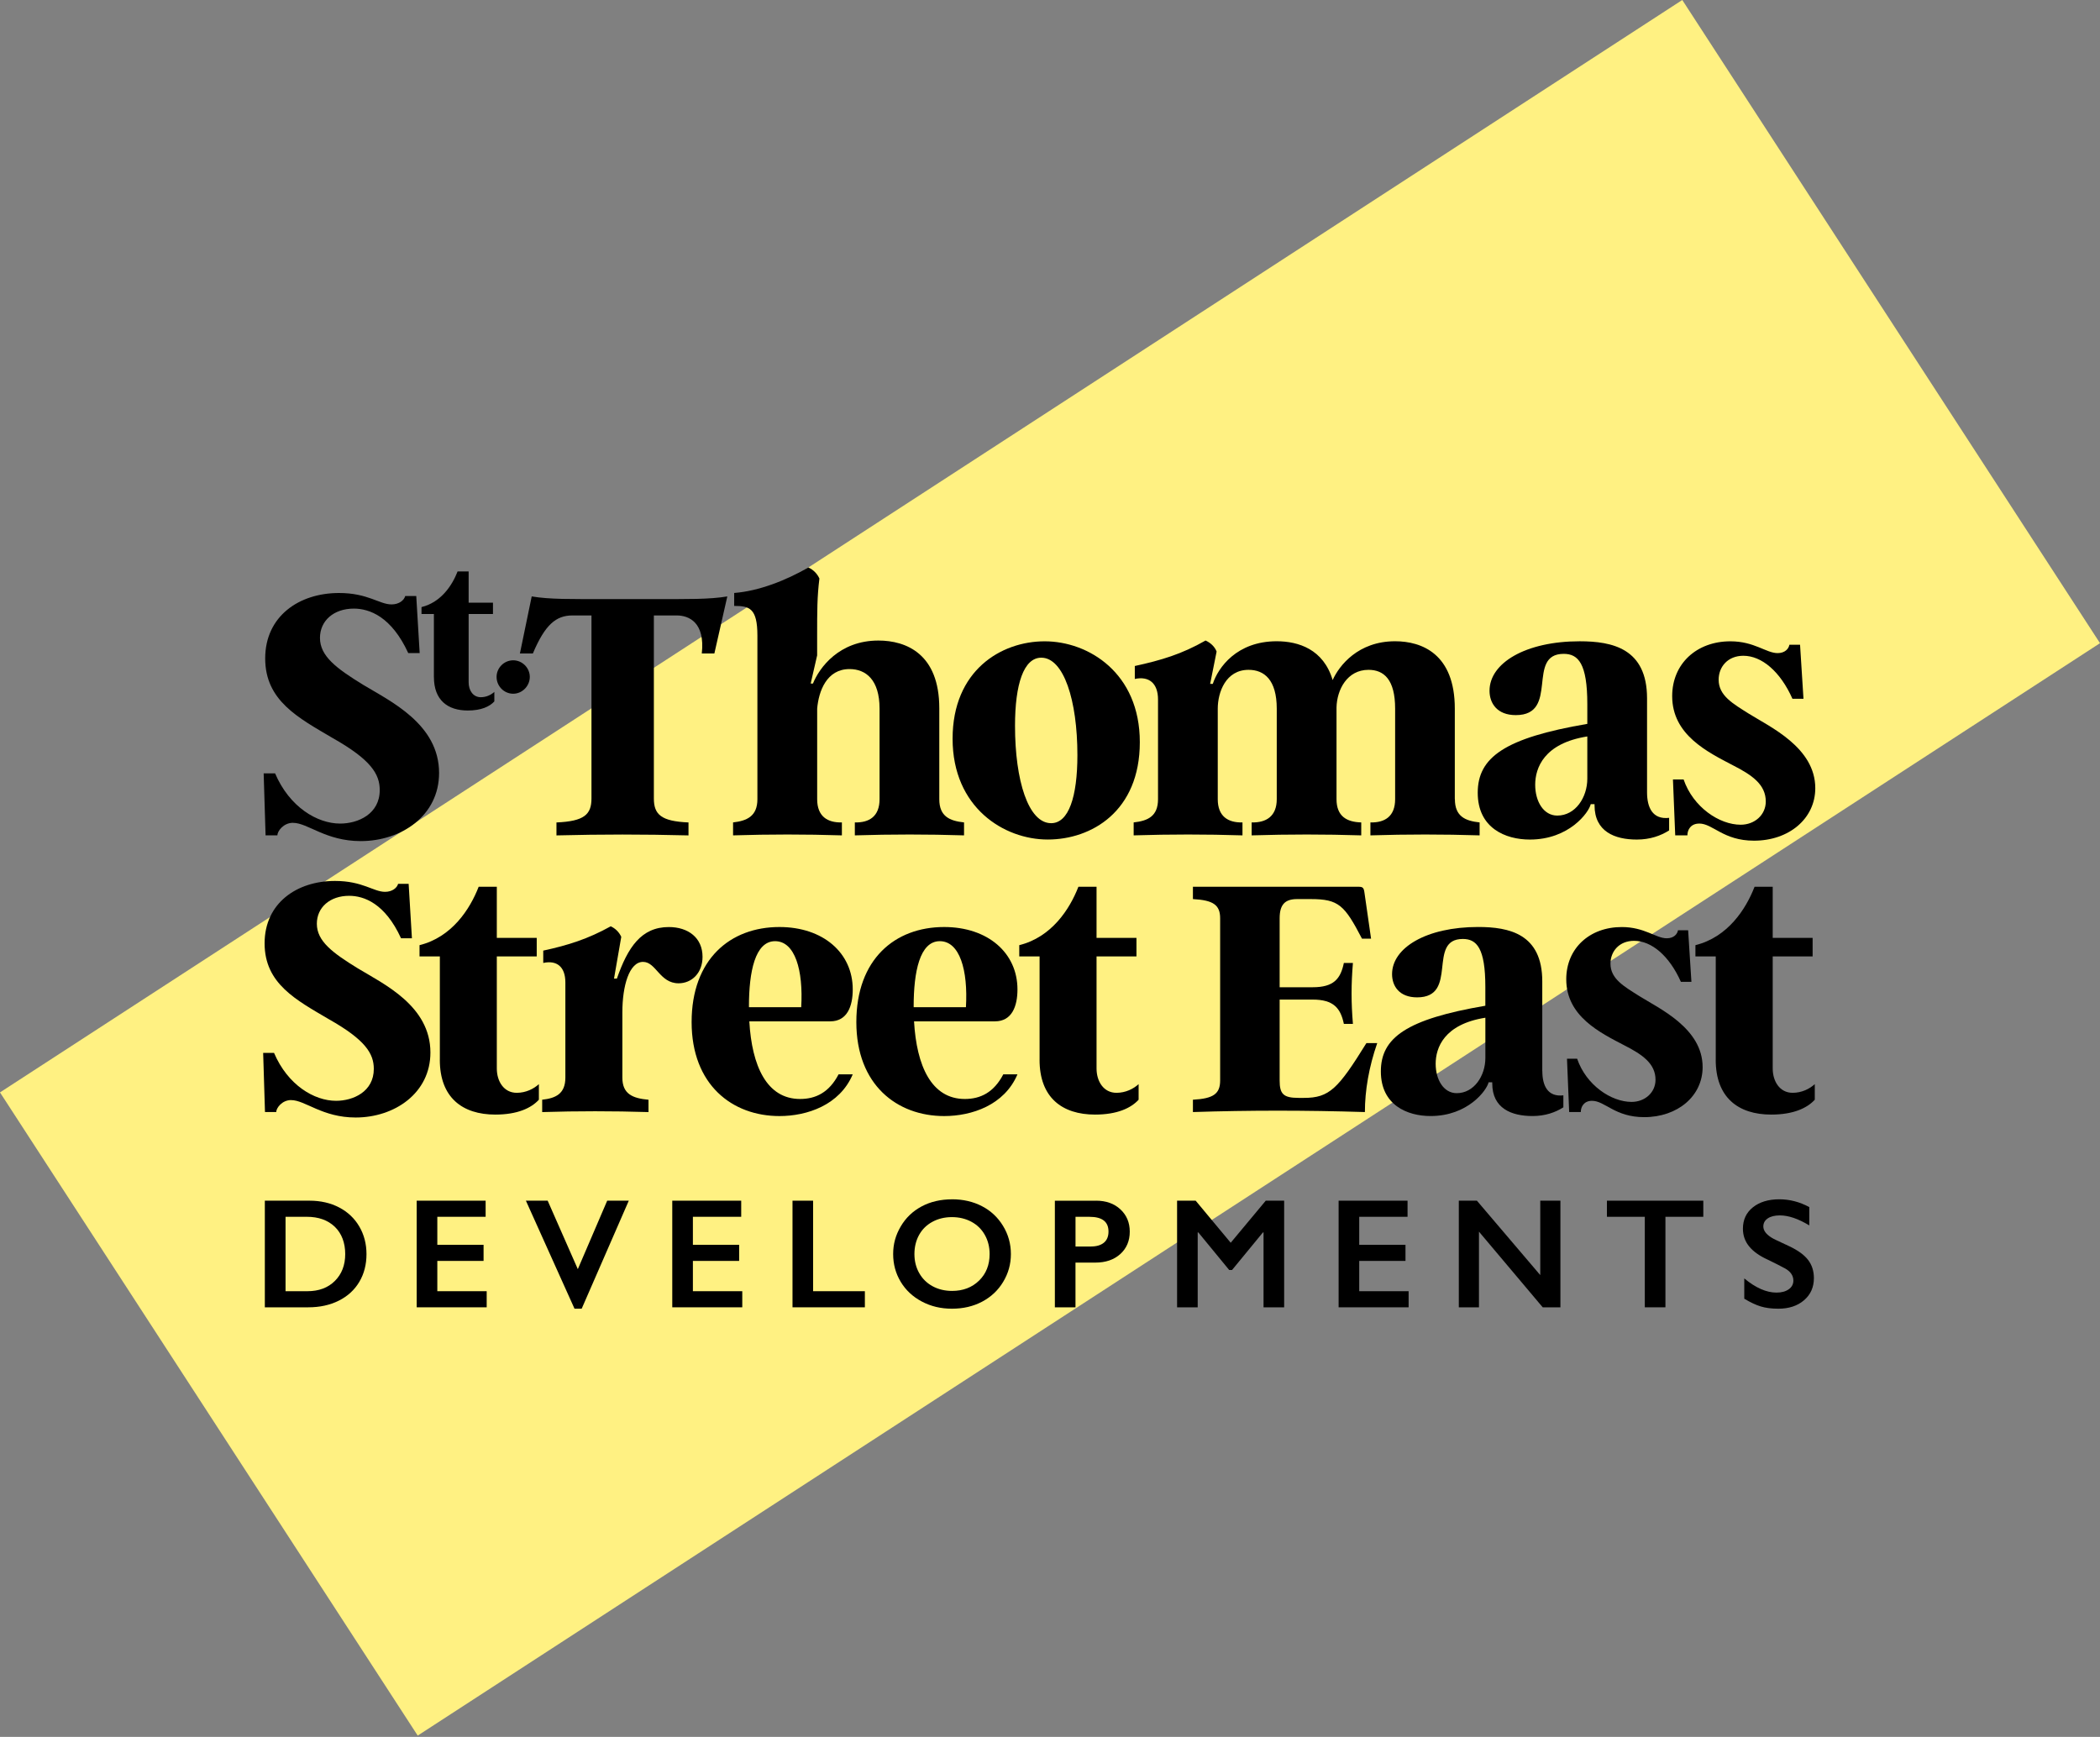<svg width="1024" height="847" viewBox="0 0 1024 847" fill="none" xmlns="http://www.w3.org/2000/svg">
<rect x="0" y="0" width="1024" height="847" fill="#808080" stroke="none"/>
<g clip-path="url(#clip0_603_205)">
<path d="M820.311 -0.003L-0.005 532.717L203.682 846.367L1024 313.648L820.311 -0.003Z" fill="#FFF182"/>
<path d="M142.862 401.243C138.216 401.243 135.253 405.328 135.253 407.37H129.5L128.565 377.121H134.131C141.179 393.634 154.729 401.617 165.862 401.617C174.579 401.617 185.166 396.985 185.166 385.291C185.166 377.495 180.894 370.447 162.151 359.874C145.451 350.036 129.313 341.693 129.313 321.095C129.313 300.497 145.825 289.177 165.316 289.177C179.412 289.177 184.979 294.743 190.919 294.743C194.63 294.743 197.047 292.701 197.594 290.658H202.973L204.642 318.491H199.075C190.905 300.684 180.146 296.786 172.537 296.786C162.698 296.786 156.024 302.727 156.024 311.069C156.024 319.973 164.007 325.914 176.996 333.897C190.171 341.88 214.106 353.013 214.106 376.948C214.106 397.733 195.738 410.161 175.888 410.161C158.814 410.161 150.097 401.257 142.862 401.257V401.243Z" fill="black"/>
<path d="M211.575 330.171V299.404H205.534V296.052C215.142 293.679 220.536 285.365 223.125 278.676H228.519V293.895H240.386V299.404H228.519V332.76C228.519 336.543 230.576 339.996 234.46 339.996C237.164 339.996 239.538 338.802 241.048 337.406V342.053C238.775 344.541 234.676 346.483 228.102 346.483C218.278 346.483 211.589 341.405 211.589 330.186L211.575 330.171Z" fill="black"/>
<path d="M242.141 330.099C242.141 325.669 245.809 322.001 250.239 322.001C254.669 322.001 258.337 325.669 258.337 330.099C258.337 334.53 254.669 338.298 250.239 338.298C245.809 338.298 242.141 334.63 242.141 330.099Z" fill="black"/>
<path d="M319.959 292.14C334.99 292.14 345.936 292.327 354.653 290.845L348.338 318.678H342.211C343.879 303.46 335.896 300.123 329.97 300.123H318.837V389.376C318.837 397.172 322.361 400.509 335.724 401.07V407.385C313.457 406.824 293.607 406.824 271.341 407.385V401.07C284.89 400.509 288.414 397.172 288.414 389.376V300.123H279.137C271.154 300.123 265.774 304.582 259.833 318.678H253.519L259.272 290.845C267.989 292.327 278.748 292.14 294.528 292.14H319.944H319.959Z" fill="black"/>
<path d="M357.443 401.056C364.118 400.308 369.325 398.093 369.325 389.736V309.947C369.325 296.585 365.427 295.477 358.004 295.477V289.162C370.058 288.227 383.234 283.035 394.18 276.735C396.597 277.842 398.452 279.698 399.56 282.114C398.452 291.018 398.452 298.066 398.452 309.947V319.599L395.302 333.336H396.41C399.56 325.54 409.212 312.364 428.328 312.364C441.878 312.364 458.017 318.865 458.017 345.39V389.736C458.017 398.093 463.022 400.308 470.085 401.056V407.37C452.277 406.809 434.83 406.809 416.835 407.37V401.056C423.883 401.243 428.889 398.093 428.889 389.736V345.577C428.889 331.48 422.215 326.273 414.232 326.273C403.098 326.273 399.2 337.032 398.467 345.577V389.736C398.467 398.093 403.472 401.243 410.521 401.056V407.37C392.713 406.809 375.265 406.809 357.458 407.37V401.056H357.443Z" fill="black"/>
<path d="M464.504 360.234C464.504 327.021 488.065 312.738 509.411 312.738C530.757 312.738 555.799 328.143 555.799 361.903C555.799 395.662 532.238 409.399 510.892 409.399C489.547 409.399 464.504 393.806 464.504 360.234ZM525.363 368.217C525.363 341.492 518.689 320.721 507.742 320.721C499.213 320.721 494.941 333.523 494.941 353.934C494.941 380.659 501.442 401.43 512.561 401.43C521.091 401.43 525.363 388.628 525.363 368.217Z" fill="black"/>
<path d="M709.435 389.736C709.435 398.093 714.441 400.308 721.489 401.056V407.37C703.682 406.809 686.234 406.809 668.239 407.37V401.056C675.288 401.243 680.293 398.093 680.293 389.736V345.577C680.293 331.48 674.914 326.647 667.305 326.647C656.919 326.647 651.899 336.299 651.712 345.016V389.736C651.712 398.093 656.718 400.869 663.766 401.056V407.37C645.959 406.809 628.511 406.809 610.329 407.37V401.056C617.378 401.243 622.57 398.093 622.57 389.736V345.577C622.57 331.48 616.443 326.647 608.833 326.647C597.7 326.647 593.802 337.593 593.802 345.577V389.736C593.802 398.093 598.808 401.243 605.856 401.056V407.37C588.048 406.809 570.601 406.809 552.793 407.37V401.056C559.654 400.308 564.674 398.093 564.674 389.736V341.118C564.674 333.134 560.215 329.61 553.354 331.092V324.777C566.156 321.987 576.182 319.024 587.861 312.349C590.278 313.457 592.32 315.313 593.241 317.729L590.091 333.494H591.386C593.989 325.511 603.08 312.709 622.556 312.709C633.128 312.709 645.383 316.607 649.828 331.638C652.978 324.59 662.256 312.709 680.265 312.709C693.253 312.709 709.392 318.837 709.392 345.548V389.707L709.435 389.736Z" fill="black"/>
<path d="M803.133 386.399C803.133 393.634 805.737 399.761 813.892 398.826V404.954C809.807 407.557 804.615 409.413 798.127 409.413C787.368 409.413 777.529 405.515 777.529 392.713V392.152H775.674C774.739 396.237 765.102 409.413 745.985 409.413C734.104 409.413 720.569 403.846 720.569 386.586C720.569 369.325 733.744 359.86 774.005 352.999V343.347C774.005 323.497 769.546 318.851 762.498 318.851C743.943 318.851 760.643 348.727 739.124 348.727C730.033 348.727 726.322 342.973 726.322 336.846C726.322 323.296 743.943 312.723 770.294 312.723C786.246 312.723 803.133 316.248 803.133 340.557V386.384V386.399ZM774.005 379.724V359.126C752.846 362.463 748.589 374.532 748.589 382.687C748.589 390.843 752.674 397.719 759.348 397.719C768.252 397.719 774.005 388.815 774.005 379.724Z" fill="black"/>
<path d="M828.564 401.617C824.479 401.617 822.81 404.58 822.81 407.37H816.87L815.762 380.098H820.955C825.601 393.648 838.403 402.178 848.788 402.178C855.649 402.178 861.029 397.359 861.029 390.858C861.029 382.687 854.542 378.056 845.077 373.237C832.649 366.736 815.388 358.393 815.388 339.463C815.388 323.698 827.269 312.738 843.782 312.738C855.477 312.738 861.23 318.491 866.797 318.491C870.321 318.491 872.176 316.449 872.55 314.406H877.743L879.412 340.758H874.032C868.091 327.395 859.001 319.786 850.097 319.786C842.488 319.786 838.043 325.166 838.043 331.48C838.043 339.276 845.091 343.174 852.7 347.993C863.086 354.495 885.165 364.506 885.165 384.356C885.165 399.2 872.363 409.96 855.29 409.96C840.258 409.96 835.253 401.602 828.564 401.602V401.617Z" fill="black"/>
<path d="M141.942 536.453C137.511 536.453 134.692 540.351 134.692 542.293H129.212L128.32 513.453H133.628C140.345 529.203 153.262 536.812 163.877 536.812C172.191 536.812 182.275 532.382 182.275 521.249C182.275 513.812 178.204 507.095 160.339 497.012C144.416 487.633 129.025 479.679 129.025 460.03C129.025 440.382 144.775 429.594 163.345 429.594C176.794 429.594 182.102 434.902 187.755 434.902C191.293 434.902 193.595 432.96 194.127 431.003H199.262L200.859 457.542H195.551C187.769 440.554 177.499 436.843 170.25 436.843C160.871 436.843 154.499 442.511 154.499 450.465C154.499 458.952 162.108 464.619 174.493 472.228C187.05 479.837 209.878 490.453 209.878 513.28C209.878 533.101 192.358 544.954 173.428 544.954C157.146 544.954 148.832 536.467 141.942 536.467V536.453Z" fill="black"/>
<path d="M214.48 516.819V466.388H204.57V460.908C220.32 457.01 229.167 443.388 233.41 432.427H242.256V457.369H261.718V466.388H242.256V521.062C242.256 527.247 245.622 532.914 251.98 532.914C256.41 532.914 260.294 530.973 262.768 528.671V536.28C259.057 540.351 252.325 543.53 241.537 543.53C225.441 543.53 214.466 535.216 214.466 516.819H214.48Z" fill="black"/>
<path d="M264.364 536.28C270.909 535.575 275.685 533.447 275.685 525.492V479.132C275.685 471.351 271.441 468.157 264.897 469.581V463.569C277.109 460.922 286.66 457.902 297.807 451.716C300.109 452.781 301.878 454.55 302.942 456.852L299.404 477.205H300.813C306.121 461.987 312.666 452.076 326.115 452.076C335.666 452.076 342.57 457.384 342.57 466.59C342.57 474.558 337.263 479.506 330.891 479.506C321.685 479.506 319.916 469.064 313.558 469.064C306.84 469.064 303.475 480.743 303.475 493.66V525.507C303.475 533.475 308.423 535.59 316.219 536.295V542.307C298.699 541.775 281.539 541.775 264.379 542.307V536.295L264.364 536.28Z" fill="black"/>
<path d="M408.91 523.896H415.814C409.442 538.941 393.519 544.249 380.07 544.249C357.07 544.249 337.248 529.031 337.248 498.421C337.248 467.812 356.005 452.062 380.07 452.062C401.3 452.062 415.814 464.619 415.814 482.498C415.814 490.64 413.153 498.062 404.839 498.062H365.383C366.621 519.825 373.87 535.921 390.153 535.921C397.762 535.921 404.307 532.742 408.91 523.896ZM365.211 490.812V491.172H390.685C391.749 473.12 387.679 458.966 377.941 458.966C368.203 458.966 365.196 473.825 365.196 490.812H365.211Z" fill="black"/>
<path d="M489.23 523.896H496.134C489.762 538.941 473.839 544.249 460.39 544.249C437.39 544.249 417.569 529.031 417.569 498.421C417.569 467.812 436.326 452.062 460.39 452.062C481.621 452.062 496.134 464.619 496.134 482.498C496.134 490.64 493.473 498.062 485.159 498.062H445.704C446.941 519.825 454.191 535.921 470.473 535.921C478.082 535.921 484.627 532.742 489.23 523.896ZM445.531 490.812V491.172H471.006C472.07 473.12 467.999 458.966 458.261 458.966C448.523 458.966 445.517 473.825 445.517 490.812H445.531Z" fill="black"/>
<path d="M506.922 516.819V466.388H497.012V460.908C512.762 457.01 521.609 443.388 525.852 432.427H534.698V457.369H554.16V466.388H534.698V521.062C534.698 527.247 538.064 532.914 544.422 532.914C548.852 532.914 552.736 530.973 555.21 528.671V536.28C551.499 540.351 544.767 543.53 533.979 543.53C517.883 543.53 506.908 535.216 506.908 516.819H506.922Z" fill="black"/>
<path d="M671.562 508.677C667.492 520.357 665.55 531.85 665.55 542.293C636.177 541.401 609.466 541.401 581.691 542.293V536.28C591.601 535.748 594.967 533.447 594.967 526.902V447.818C594.967 441.274 591.601 438.972 581.691 438.44V432.427H662.371C664.672 432.427 665.032 432.96 665.377 435.606L668.556 457.729H664.126C655.639 441.446 652.805 438.44 639.184 438.44H632.466C626.454 438.44 623.98 441.274 623.98 447.818V481.434H640.076C650.331 481.434 653.697 477.363 655.294 469.581H659.71C658.832 480.197 658.832 488.683 659.71 499.299H655.294C653.697 491.69 650.346 487.446 640.076 487.446H623.98V526.902C623.98 533.447 625.749 535.388 633.186 535.388H635.847C648.231 535.388 652.475 530.958 666.283 508.677H671.591H671.562Z" fill="black"/>
<path d="M752.07 522.299C752.07 529.203 754.544 535.043 762.325 534.151V539.991C758.427 542.465 753.479 544.235 747.28 544.235C737.024 544.235 727.646 540.524 727.646 528.312V527.779H725.876C724.985 531.677 715.793 544.235 697.569 544.235C686.248 544.235 673.331 538.927 673.331 522.472C673.331 506.016 685.889 496.997 724.28 490.453V481.247C724.28 462.318 720.036 457.887 713.305 457.887C695.612 457.887 711.535 486.368 691.009 486.368C682.336 486.368 678.797 480.887 678.797 475.047C678.797 462.131 695.612 452.047 720.727 452.047C735.945 452.047 752.041 455.413 752.041 478.586V522.285L752.07 522.299ZM724.294 515.927V496.293C704.128 499.471 700.057 510.979 700.057 518.76C700.057 526.542 703.955 533.087 710.313 533.087C718.799 533.087 724.294 524.6 724.294 515.927Z" fill="black"/>
<path d="M776.307 536.812C772.409 536.812 770.826 539.646 770.826 542.293H765.159L764.095 516.286H769.043C773.459 529.203 785.671 537.345 795.581 537.345C802.126 537.345 807.261 532.742 807.261 526.557C807.261 518.775 801.076 514.345 792.043 509.756C780.191 503.571 763.735 495.602 763.735 477.55C763.735 462.504 775.055 452.076 790.806 452.076C801.954 452.076 807.434 457.556 812.742 457.556C816.107 457.556 817.877 455.615 818.222 453.658H823.17L824.767 478.787H819.632C813.964 466.043 805.305 458.793 796.804 458.793C789.555 458.793 785.297 463.929 785.297 469.941C785.297 477.378 792.014 481.089 799.278 485.692C809.189 491.891 830.233 501.442 830.233 520.371C830.233 534.525 818.021 544.781 801.752 544.781C787.426 544.781 782.65 536.812 776.278 536.812H776.307Z" fill="black"/>
<path d="M836.634 516.819V466.388H826.723V460.908C842.473 457.01 851.32 443.388 855.563 432.427H864.409V457.369H883.871V466.388H864.409V521.062C864.409 527.247 867.775 532.914 874.133 532.914C878.563 532.914 882.447 530.973 884.921 528.671V536.28C881.21 540.351 874.478 543.53 863.69 543.53C847.594 543.53 836.619 535.216 836.619 516.819H836.634Z" fill="black"/>
<path d="M150.946 585.517C156.355 585.517 161.173 586.624 165.388 588.825C169.602 591.04 172.882 594.133 175.212 598.132C177.542 602.13 178.707 606.618 178.707 611.61C178.707 616.601 177.542 621.204 175.183 625.145C172.839 629.072 169.502 632.121 165.186 634.279C160.871 636.436 155.923 637.515 150.328 637.515H129.14V585.517H150.917H150.946ZM149.911 629.661C155.463 629.661 159.936 627.993 163.288 624.656C166.639 621.319 168.336 616.946 168.336 611.538C168.336 606.129 166.639 601.498 163.259 598.247C159.864 594.996 155.305 593.371 149.58 593.371H139.238V629.661H149.925H149.911Z" fill="black"/>
<path d="M236.804 585.517V593.371H213.243V607.035H235.798V614.889H213.243V629.661H237.322V637.515H203.189V585.517H236.804Z" fill="black"/>
<path d="M267.054 585.517L281.755 618.902L296.081 585.517H306.61L283.639 638.191H280.144L256.439 585.517H267.054Z" fill="black"/>
<path d="M361.428 585.517V593.371H337.867V607.035H360.421V614.889H337.867V629.661H361.946V637.515H327.812V585.517H361.428Z" fill="black"/>
<path d="M396.482 585.517V629.661H421.726V637.515H386.442V585.517H396.496H396.482Z" fill="black"/>
<path d="M464.245 584.841C469.625 584.841 474.472 585.948 478.787 588.178C483.102 590.407 486.526 593.601 489.086 597.786C491.647 601.972 492.927 606.546 492.927 611.538C492.927 616.529 491.675 620.916 489.187 625.073C486.698 629.23 483.261 632.452 478.917 634.753C474.558 637.055 469.653 638.191 464.187 638.191C458.721 638.191 453.903 637.026 449.501 634.696C445.1 632.366 441.662 629.158 439.202 625.073C436.743 620.988 435.52 616.486 435.52 611.538C435.52 606.589 436.743 602.289 439.202 598.103C441.662 593.903 445.042 590.652 449.357 588.336C453.673 586.02 458.635 584.855 464.245 584.855V584.841ZM445.891 611.538C445.891 614.99 446.668 618.082 448.236 620.844C449.803 623.606 451.975 625.735 454.766 627.245C457.556 628.755 460.721 629.518 464.245 629.518C469.581 629.518 473.969 627.849 477.406 624.498C480.844 621.146 482.556 616.831 482.556 611.538C482.556 608.085 481.779 604.978 480.226 602.217C478.672 599.455 476.486 597.312 473.681 595.801C470.862 594.291 467.697 593.529 464.173 593.529C460.649 593.529 457.484 594.291 454.665 595.816C451.846 597.341 449.688 599.469 448.164 602.217C446.653 604.964 445.891 608.071 445.891 611.538Z" fill="black"/>
<path d="M534.482 585.517C539.344 585.517 543.3 586.926 546.335 589.746C549.37 592.565 550.894 596.19 550.894 600.634C550.894 605.079 549.355 608.761 546.277 611.538C543.199 614.314 539.143 615.709 534.108 615.709H524.428V637.53H514.373V585.531H534.468L534.482 585.517ZM531.994 607.855C534.669 607.855 536.769 607.237 538.265 606.014C539.761 604.791 540.524 602.965 540.524 600.563C540.524 595.773 537.445 593.385 531.289 593.385H524.442V607.87H531.994V607.855Z" fill="black"/>
<path d="M583.028 585.517L600.117 606.028L617.205 585.517H626.181V637.515H616.126V600.994H615.824L600.778 619.305H599.369L584.323 600.994H584.021V637.515H573.966V585.517H583.014H583.028Z" fill="black"/>
<path d="M686.349 585.517V593.371H662.788V607.035H685.342V614.889H662.788V629.661H686.867V637.515H652.733V585.517H686.349Z" fill="black"/>
<path d="M720.166 585.517L751.063 621.808V585.517H760.887V637.515H752.257L721.173 600.62V637.515H711.348V585.517H720.166Z" fill="black"/>
<path d="M830.563 585.517V593.371H812.094V637.515H802.04V593.371H783.571V585.517H830.549H830.563Z" fill="black"/>
<path d="M867.617 584.841C872.68 584.841 877.556 586.107 882.245 588.638V597.571C876.866 594.32 872.09 592.694 867.919 592.694C865.387 592.694 863.402 593.184 861.978 594.162C860.554 595.14 859.835 596.449 859.835 598.088C859.835 600.045 861.158 601.857 863.819 603.526C864.567 604.029 867.43 605.41 872.421 607.697C876.693 609.711 879.771 611.94 881.655 614.4C883.54 616.86 884.489 619.808 884.489 623.261C884.489 627.734 882.878 631.33 879.67 634.077C876.463 636.825 872.291 638.191 867.185 638.191C863.862 638.191 861 637.832 858.598 637.098C856.196 636.364 853.52 635.113 850.543 633.315V623.419C856.095 628.036 861.331 630.338 866.25 630.338C868.71 630.338 870.695 629.805 872.205 628.741C873.715 627.676 874.478 626.252 874.478 624.498C874.478 622.095 873.169 620.125 870.537 618.615C868.35 617.421 865.531 615.997 862.093 614.328C857.994 612.473 854.944 610.301 852.916 607.812C850.888 605.324 849.881 602.447 849.881 599.182C849.881 594.809 851.507 591.328 854.757 588.739C858.008 586.15 862.295 584.841 867.631 584.841H867.617Z" fill="black"/>
</g>
<defs>
<clipPath id="clip0_603_205">
<rect width="1024" height="846.371" fill="white"/>
</clipPath>
</defs>
</svg>
